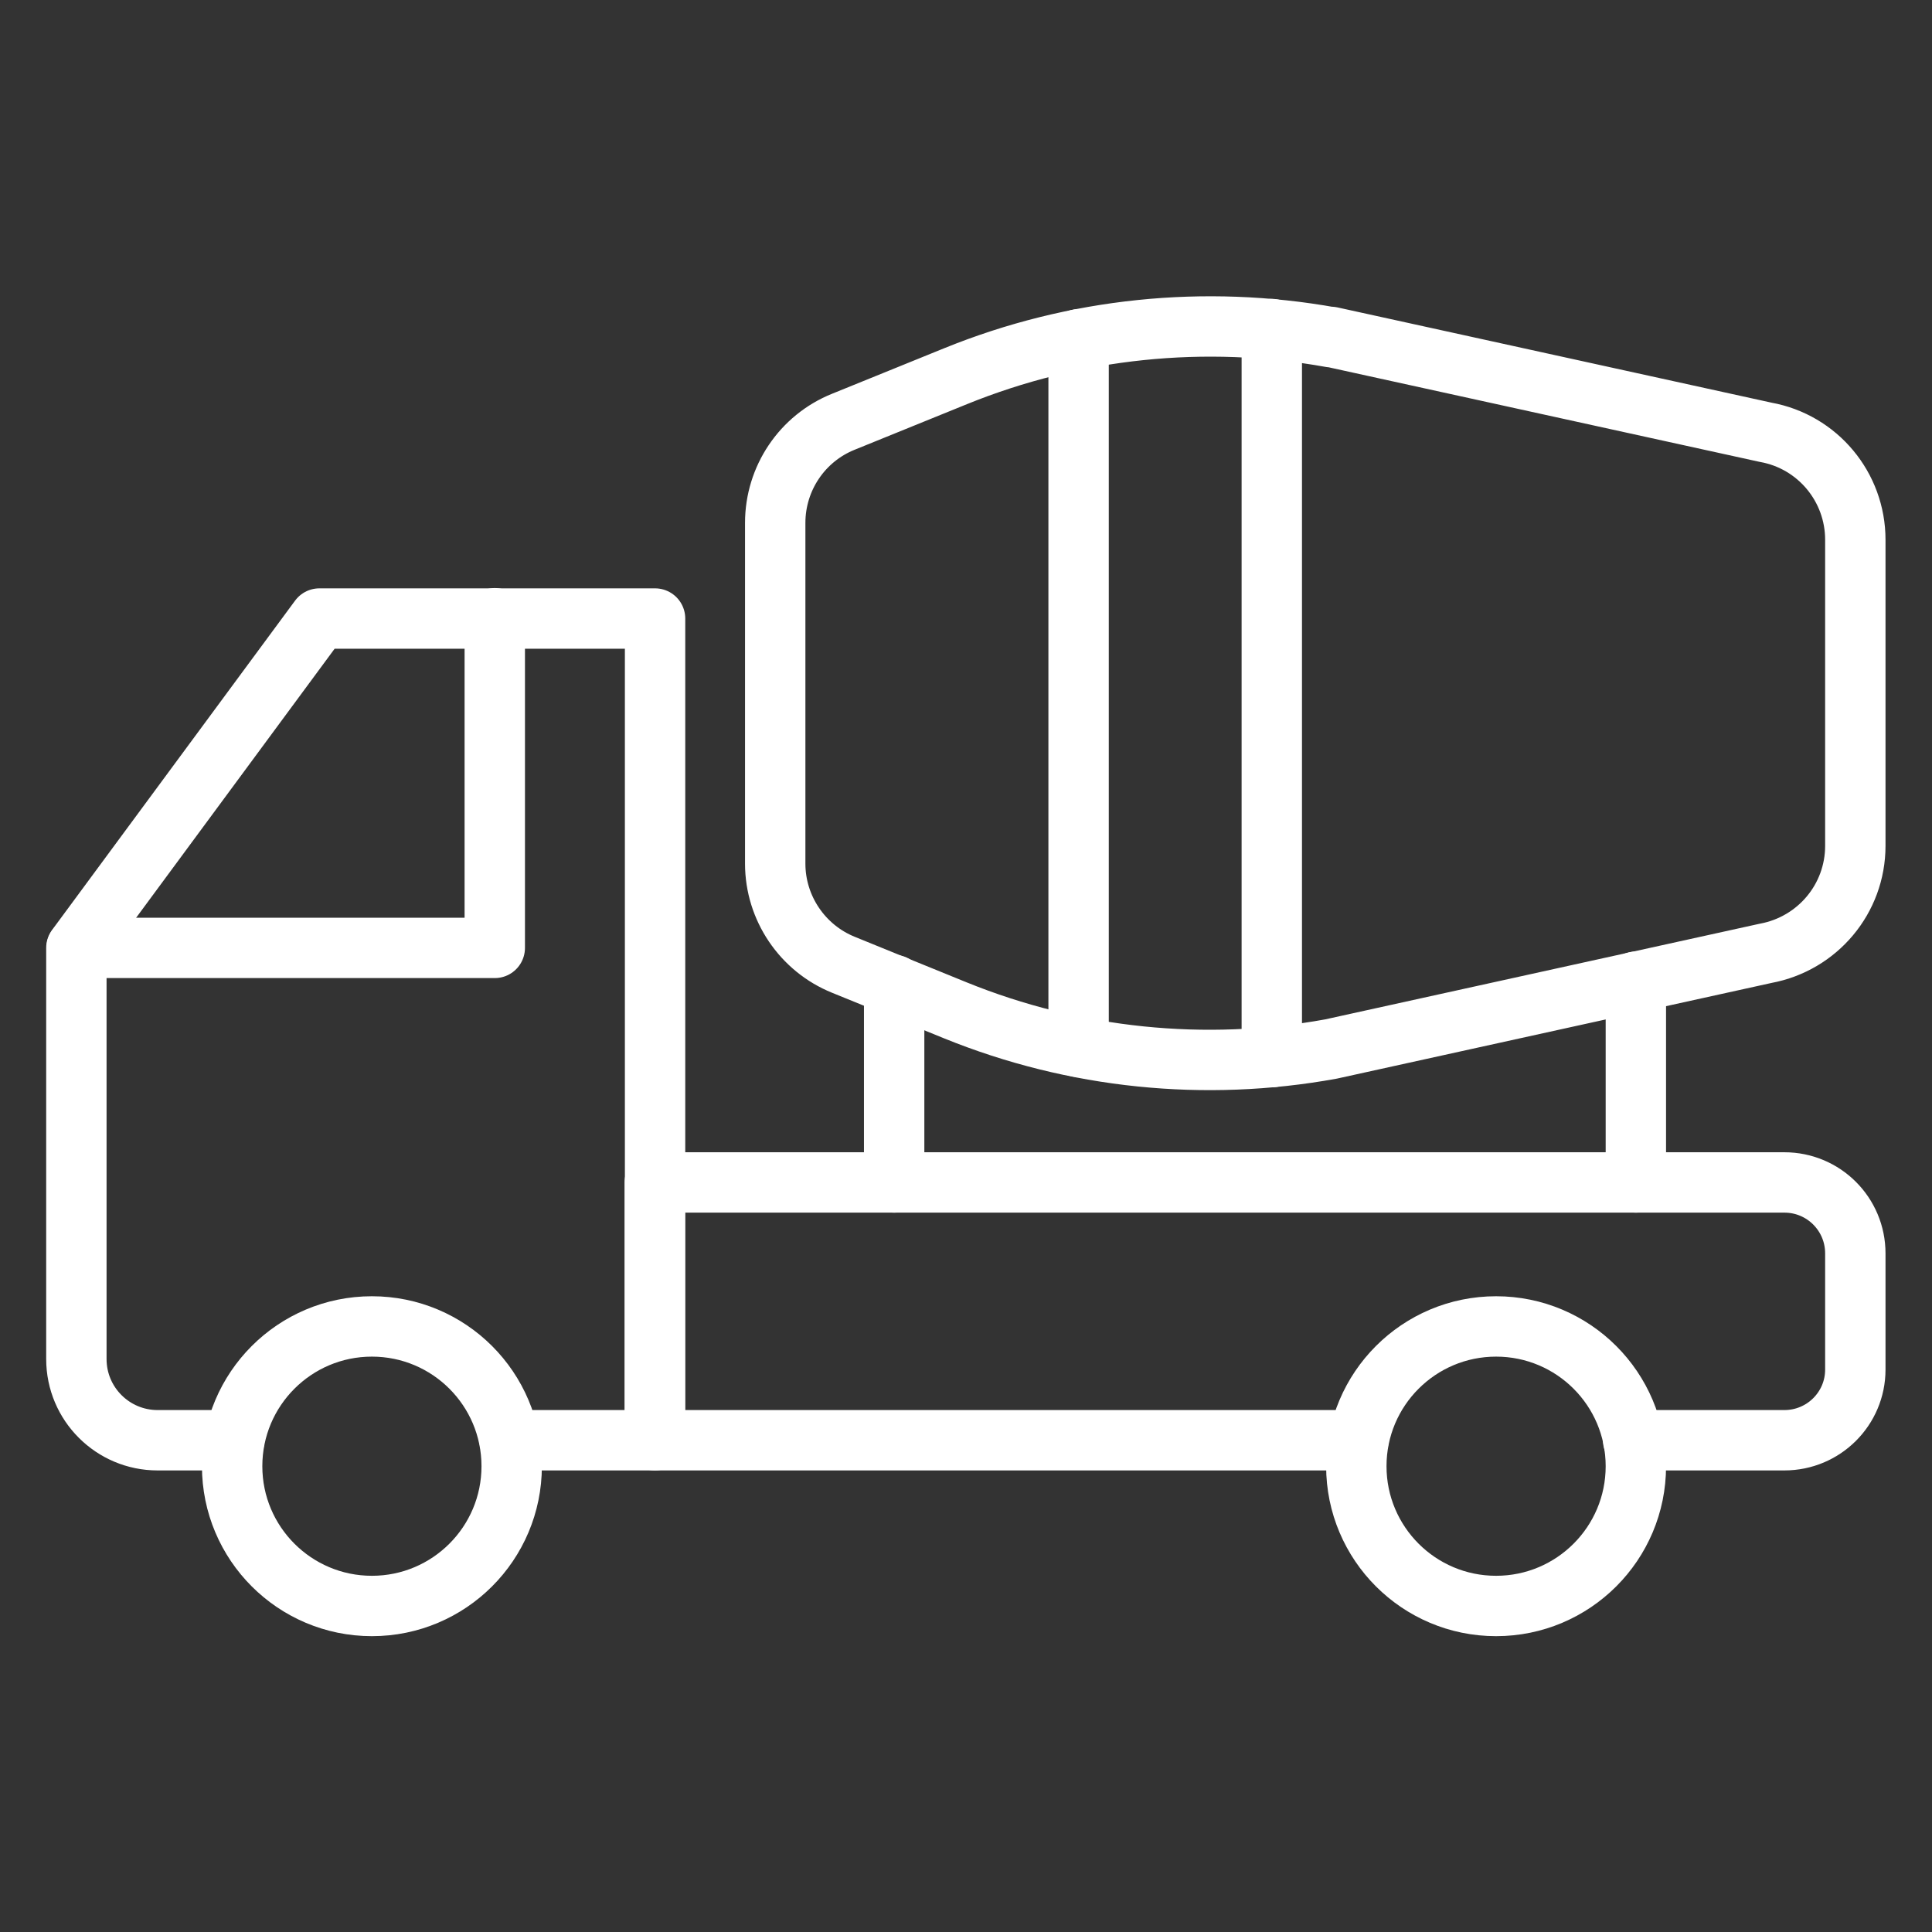 <svg id="Layer_1" xmlns="http://www.w3.org/2000/svg" viewBox="0 0 64 64"><rect x="0" y="0" width="64" height="64" fill="#333333" stroke="none"/><defs><style>.cls-1{fill:none;stroke:#fff;stroke-linecap:round;stroke-linejoin:round;stroke-width:2px}</style></defs><path class="cls-1" d="M16.88 47.71h4.82V20.49H10.58L2.53 31.4v13.62c0 1.49 1.21 2.69 2.69 2.69h2.54"/><polyline class="cls-1" points="2.54 31.4 16.39 31.4 16.39 20.48"/><path class="cls-1" d="M54.1 47.71h5.01c1.3.0 2.35-1.05 2.35-2.34v-3.85c0-1.3-1.05-2.35-2.35-2.35H21.69v8.54H45"/><circle class="cls-1" cx="12.32" cy="48.57" r="4.63"/><circle class="cls-1" cx="49.56" cy="48.57" r="4.63"/><path class="cls-1" d="M44.09 11.16l14.4 3.16c1.72.31 2.97 1.81 2.97 3.56v10.14c0 1.75-1.25 3.24-2.97 3.56l-14.4 3.17c-4.18.76-8.5.32-12.44-1.28l-3.71-1.51c-1.36-.55-2.26-1.88-2.26-3.35V17.32c0-1.47.89-2.8 2.26-3.35l3.72-1.51c3.94-1.6 8.25-2.04 12.43-1.29z"/><line class="cls-1" x1="42.13" y1="10.9" x2="42.13" y2="35.02"/><line class="cls-1" x1="35.73" y1="11.24" x2="35.73" y2="34.68"/><line class="cls-1" x1="29.62" y1="32.63" x2="29.62" y2="39.17"/><line class="cls-1" x1="54.19" y1="32.52" x2="54.19" y2="39.17"/></svg>